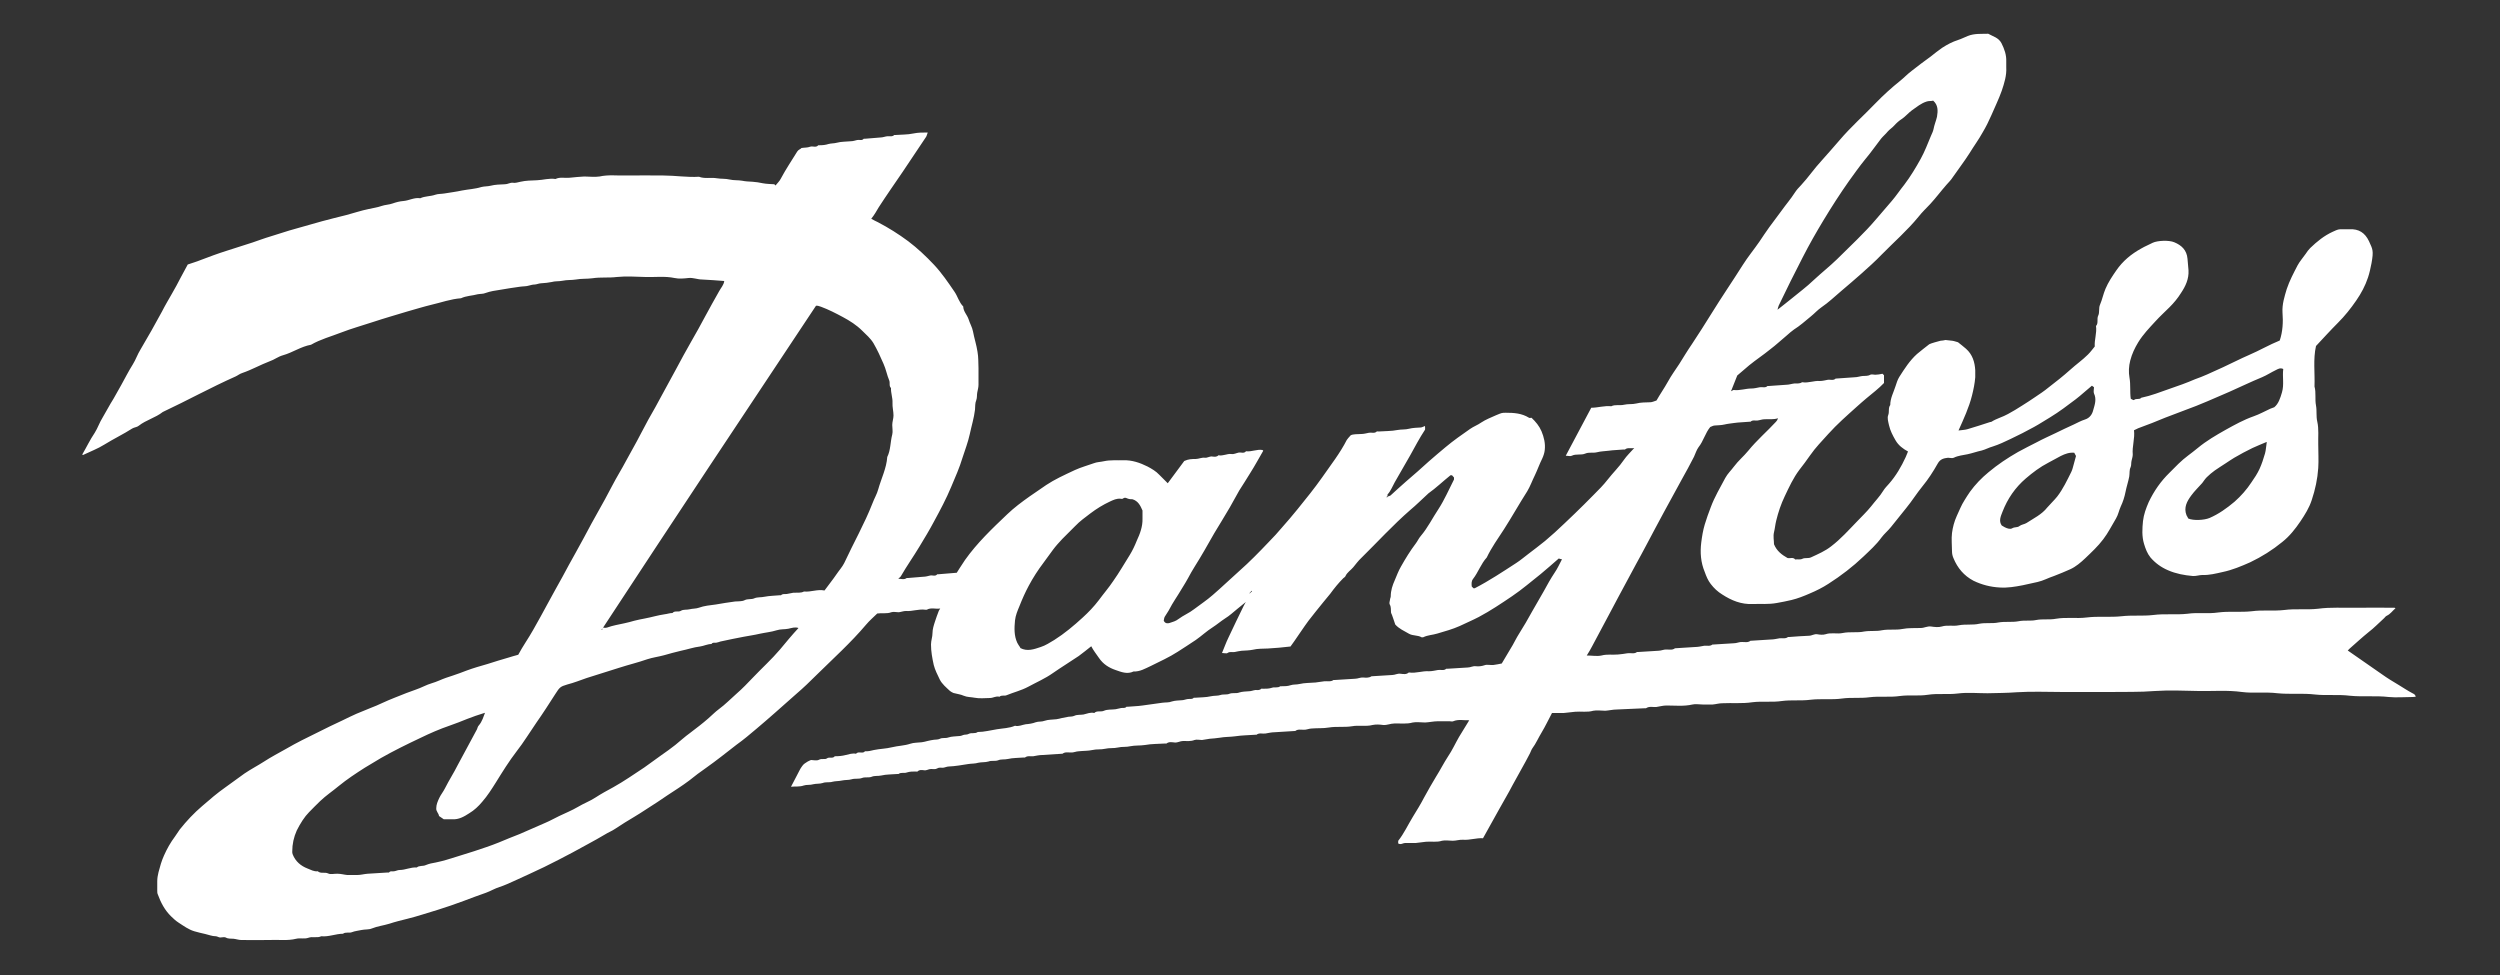 <?xml version="1.0" encoding="UTF-8"?>
<svg id="Layer_1" data-name="Layer 1" xmlns="http://www.w3.org/2000/svg" viewBox="0 0 100 39">
  <rect x="0" y="0" width="100" height="39" fill="#333333" stroke="none"/>
  <defs>
    <style>
      .cls-1 {
        fill: #fff;
      }
    </style>
  </defs>
  <path class="cls-1" d="M50.1,23.92s-.06-.01-.07,0c-.18,.14-.35,.29-.53,.43-.16,.13-.32,.28-.5,.39-.17,.11-.32,.24-.49,.35-.24,.15-.45,.35-.68,.51-.23,.16-.48,.31-.72,.47-.34,.22-.72,.39-1.08,.57-.22,.1-.43,.23-.69,.22-.25,.12-.49,.02-.72-.06-.26-.09-.49-.23-.66-.48-.11-.16-.23-.31-.31-.47-.17,.13-.33,.27-.5,.39-.34,.23-.7,.45-1.03,.68-.31,.22-.66,.37-.99,.55-.28,.15-.58,.22-.87,.34-.09,.04-.2-.02-.28,.06-.14-.04-.25,.05-.38,.05-.2,0-.41,.03-.61-.01-.15-.03-.3-.02-.44-.08-.13-.06-.27-.07-.41-.11-.05-.02-.1-.05-.14-.08-.15-.14-.32-.28-.41-.46-.09-.19-.19-.38-.24-.58-.06-.27-.11-.54-.11-.82,0-.16,.06-.3,.06-.46,0-.15,.05-.31,.1-.46,.04-.14,.1-.28,.15-.42,.01-.03,.03-.05,.06-.1-.19,.03-.37-.05-.54,.05-.01,0-.03,0-.05,0-.27-.04-.52,.07-.79,.05-.09,0-.19,.04-.28,.05-.1,0-.21-.03-.3,0-.18,.07-.36,.02-.56,.05-.14,.14-.31,.28-.45,.45-.61,.72-1.31,1.35-1.98,2.01-.26,.26-.52,.51-.8,.75-.29,.26-.58,.51-.87,.77-.24,.21-.48,.42-.73,.63-.26,.22-.52,.44-.8,.64-.4,.31-.8,.63-1.21,.92-.23,.16-.46,.33-.68,.51-.28,.21-.58,.4-.87,.59-.13,.09-.26,.18-.4,.27-.32,.2-.62,.41-.94,.6-.25,.15-.5,.3-.75,.47-.13,.09-.29,.15-.43,.24-.42,.25-.85,.47-1.28,.71-.37,.2-.75,.39-1.13,.58-.41,.2-.82,.38-1.23,.57-.18,.08-.37,.17-.56,.23-.19,.06-.35,.16-.54,.23-.3,.1-.6,.22-.9,.33-.34,.13-.68,.24-1.02,.35-.41,.12-.81,.26-1.22,.36-.24,.06-.49,.12-.73,.2-.23,.07-.48,.1-.7,.19-.12,.05-.27,.03-.41,.06-.13,.03-.27,.04-.39,.09-.11,.04-.25-.02-.35,.06-.29,0-.57,.13-.87,.1-.16,.08-.35,0-.51,.06-.17,.06-.33,0-.49,.04-.36,.09-.73,.03-1.09,.05-.37,.01-.74,0-1.11,0-.1,0-.21-.04-.31-.05-.1-.01-.21,.01-.31-.05-.06-.03-.15,0-.22,0-.06,0-.12-.05-.18-.05-.15,0-.28-.06-.42-.09-.15-.03-.29-.07-.44-.11-.23-.07-.42-.21-.62-.34-.11-.07-.21-.16-.3-.25-.26-.25-.42-.56-.54-.89-.02-.04-.02-.1-.02-.14,0-.13,0-.25,0-.38,0-.12,.02-.24,.05-.36,.06-.23,.12-.45,.22-.67,.12-.27,.26-.52,.44-.76,.07-.09,.12-.19,.19-.28,.27-.34,.57-.66,.9-.94,.3-.26,.6-.52,.93-.75,.26-.18,.5-.37,.76-.55,.25-.17,.52-.31,.77-.47,.29-.19,.6-.35,.9-.52,.41-.24,.84-.45,1.27-.66,.32-.16,.64-.32,.97-.47,.19-.09,.38-.19,.57-.27,.19-.07,.37-.16,.56-.23,.16-.06,.32-.13,.47-.2,.32-.15,.65-.27,.97-.4,.23-.09,.47-.16,.7-.27,.2-.1,.41-.14,.61-.23,.18-.08,.36-.14,.55-.2,.18-.06,.37-.13,.55-.2,.27-.1,.55-.18,.83-.26,.28-.09,.57-.18,.85-.26,.12-.04,.24-.07,.38-.11,.18-.34,.41-.66,.6-1,.2-.35,.39-.7,.58-1.05,.2-.36,.39-.72,.59-1.07,.17-.32,.34-.63,.52-.95,.22-.39,.43-.79,.64-1.18,.18-.32,.36-.64,.54-.97,.19-.35,.37-.71,.57-1.05,.19-.32,.36-.66,.55-.99,.21-.37,.4-.76,.61-1.14,.19-.33,.38-.67,.56-1.01,.18-.34,.37-.67,.55-1.01,.2-.37,.4-.75,.61-1.11,.19-.33,.38-.67,.56-1.01,.18-.34,.37-.67,.56-1.01,.07-.13,.18-.24,.2-.4-.3-.02-.6-.05-.89-.06-.18,0-.35-.08-.54-.06-.18,.02-.38,.04-.56,0-.38-.08-.76-.03-1.15-.04-.39-.01-.78-.04-1.16,0-.32,.04-.65,0-.97,.05-.22,.03-.45,.01-.66,.05-.18,.03-.36,.01-.54,.05-.15,.03-.3,.01-.43,.05-.14,.03-.27,.04-.41,.05-.09,0-.17,.04-.26,.05-.08,0-.16,.02-.23,.04-.12,.04-.26,.03-.38,.05-.26,.03-.51,.08-.77,.12-.2,.03-.41,.06-.6,.13-.09,.04-.2,.03-.31,.05-.22,.06-.46,.06-.67,.16-.41,.03-.79,.17-1.18,.26-.33,.08-.65,.18-.97,.27-.46,.14-.92,.27-1.37,.42-.42,.14-.86,.26-1.27,.42-.41,.16-.83,.27-1.21,.49-.4,.07-.73,.31-1.12,.42-.19,.05-.35,.18-.53,.24-.37,.14-.72,.34-1.1,.47-.1,.03-.18,.1-.27,.14-.99,.44-1.93,.96-2.91,1.42-.29,.23-.67,.32-.96,.55-.07,.06-.18,.06-.26,.11-.36,.23-.74,.41-1.11,.64-.27,.17-.57,.28-.86,.42,0,0-.01,0-.03-.02,.17-.29,.31-.59,.5-.87,.12-.19,.19-.41,.31-.6,.15-.25,.28-.51,.44-.76,.11-.18,.2-.37,.31-.55,.15-.27,.29-.55,.46-.82,.12-.19,.19-.41,.31-.6,.15-.25,.29-.51,.44-.76,.14-.25,.28-.5,.42-.76,.12-.24,.26-.47,.39-.7,.13-.22,.25-.45,.37-.68,.09-.17,.18-.33,.27-.5,.17-.06,.35-.11,.52-.18,.34-.13,.69-.26,1.04-.37,.34-.11,.68-.22,1.03-.33,.24-.08,.47-.17,.71-.24,.34-.1,.67-.22,1.01-.31,.36-.1,.71-.2,1.06-.3,.33-.09,.66-.17,.98-.25,.3-.08,.59-.18,.89-.24,.17-.04,.34-.06,.51-.12,.14-.05,.3-.05,.44-.1,.14-.05,.29-.09,.44-.1,.23-.02,.43-.15,.67-.11,.19-.09,.4-.07,.6-.14,.11-.04,.24-.03,.36-.05,.24-.04,.48-.07,.71-.12,.26-.05,.52-.06,.78-.14,.11-.03,.24-.02,.36-.05,.19-.05,.39-.05,.58-.06,.11,0,.2-.07,.31-.06,.1,.02,.21-.02,.31-.04,.21-.05,.44-.05,.66-.06,.25-.01,.49-.09,.74-.05,.18-.09,.37-.03,.56-.05,.2-.02,.39-.04,.59-.05,.2,0,.41,.03,.61,0,.36-.08,.71-.03,1.07-.04,.5-.01,1,0,1.49,0,.47,0,.95,.08,1.42,.05,.23,.09,.48,.02,.71,.06,.17,.03,.35,.01,.51,.05,.17,.04,.35,.02,.51,.05,.14,.03,.27,.03,.41,.04,.14,.01,.28,.03,.41,.06,.16,.03,.31,.03,.46,.04,.01,0,.02,.02,.05,.05,.07-.09,.16-.17,.21-.27,.2-.38,.44-.73,.66-1.09,.05-.08,.13-.09,.17-.14,.12-.02,.24-.01,.34-.05,.11-.04,.24,.05,.33-.06,0,0,.03,0,.05,0,.12,0,.24-.01,.36-.05,.11-.03,.22-.02,.33-.05,.18-.05,.37-.04,.56-.06,.09,0,.17-.03,.26-.05,.09-.02,.18,.04,.26-.05,0,0,.03,0,.05,0,.2-.02,.41-.03,.61-.05,.1,0,.19-.04,.28-.05,.1-.01,.2,.03,.28-.05,0,0,.03,0,.05,0,.24-.02,.48-.01,.71-.06,.19-.04,.37-.04,.58-.04-.03,.07-.04,.14-.07,.18-.31,.46-.62,.93-.93,1.39-.32,.47-.65,.94-.96,1.42-.09,.15-.17,.3-.3,.46,.09,.05,.18,.1,.27,.14,.42,.22,.82,.47,1.21,.76,.37,.28,.71,.6,1.03,.94,.31,.33,.56,.7,.82,1.08,.13,.19,.18,.42,.35,.59,0,.19,.15,.33,.21,.5,.05,.17,.15,.33,.18,.5,.05,.27,.14,.54,.18,.81,.04,.22,.03,.44,.04,.66,0,.22,0,.44,0,.66,0,.1-.03,.21-.05,.31-.02,.1,0,.2-.04,.31-.05,.11-.04,.25-.05,.38-.04,.33-.14,.65-.21,.98-.07,.32-.19,.63-.29,.94-.12,.4-.29,.78-.45,1.16-.2,.48-.44,.93-.69,1.39-.18,.34-.38,.67-.58,1-.24,.4-.51,.78-.74,1.18-.02,.04-.06,.06-.11,.11,.12,0,.23,.05,.34-.03,.01,0,.03,0,.05,0,.2-.02,.41-.03,.61-.05,.1,0,.19-.03,.28-.05,.09-.02,.2,.05,.28-.05,0,0,.03,0,.05,0,.24-.02,.47-.04,.73-.06,.03-.05,.08-.12,.12-.19,.07-.11,.14-.21,.21-.32,.48-.68,1.09-1.26,1.69-1.83,.27-.26,.58-.49,.89-.71,.22-.15,.45-.31,.67-.46,.33-.22,.7-.39,1.15-.6,.24-.11,.5-.18,.75-.27,.12-.05,.27-.05,.4-.08,.27-.06,.53-.03,.79-.04,.34-.01,.66,.1,.96,.25,.17,.09,.34,.19,.47,.33,.11,.11,.21,.21,.34,.34,.23-.31,.46-.62,.66-.89,.17-.08,.31-.08,.45-.08,.13,0,.25-.07,.38-.05,.09,.01,.18-.06,.28-.05,.09,.01,.18,.03,.26-.05,.18,.04,.34-.07,.51-.05,.11,.02,.2-.04,.31-.06,.09-.01,.2,.05,.28-.05,.22,.03,.44-.09,.66-.05,0,0,.01,.01,.03,.03-.08,.14-.16,.28-.24,.42-.09,.16-.18,.31-.28,.47-.14,.24-.3,.47-.44,.7-.13,.22-.25,.46-.38,.68-.2,.35-.42,.69-.62,1.03-.14,.23-.26,.47-.4,.7-.12,.21-.25,.42-.38,.63-.09,.15-.19,.31-.27,.47-.12,.22-.26,.43-.39,.65-.08,.13-.17,.26-.25,.4-.09,.17-.18,.33-.29,.49-.03,.05-.03,.12-.04,.16,.06,.12,.16,.11,.23,.09,.13-.04,.26-.08,.36-.16,.2-.15,.43-.24,.62-.39,.25-.19,.51-.36,.75-.57,.36-.31,.7-.64,1.05-.95,.42-.37,.81-.77,1.2-1.18,.18-.18,.35-.37,.52-.57,.21-.24,.42-.48,.62-.73,.34-.42,.68-.84,.99-1.28,.34-.49,.71-.96,.98-1.49,.03-.05,.08-.1,.16-.19,.1-.05,.26-.04,.42-.05,.1,0,.21-.03,.31-.05,.1-.02,.22,.04,.31-.05,.01-.01,.05,0,.07,0,.25-.02,.51-.01,.76-.06,.16-.03,.31-.01,.46-.05,.16-.04,.31-.04,.46-.05,.05,0,.1-.03,.18-.06,0,.06,.01,.12,0,.15-.22,.33-.4,.68-.59,1.02-.21,.36-.41,.72-.62,1.08-.09,.16-.16,.35-.29,.49,0,0,0,.04,0,.06,0,0,0,0,0,0-.01,.01-.03,.02-.04,.04,0,0,.01,.01,.02,.02,.01-.01,.02-.03,.03-.04,.03-.01,.08-.02,.11-.04,.2-.18,.4-.37,.61-.55,.32-.27,.62-.54,.93-.82,.22-.2,.45-.38,.67-.57,.31-.26,.64-.49,.97-.72,.14-.1,.31-.16,.45-.26,.18-.12,.39-.2,.59-.29,.22-.09,.22-.1,.39-.1,.33,0,.64,.02,.93,.2,.02,.02,.07,0,.1,0,.17,.16,.31,.33,.4,.54,.1,.24,.16,.49,.13,.75-.01,.11-.05,.23-.1,.34-.11,.22-.19,.45-.29,.66-.11,.22-.19,.45-.31,.65-.32,.5-.61,1.02-.93,1.52-.24,.37-.5,.73-.69,1.13-.23,.25-.34,.59-.55,.86-.07,.09-.06,.2-.05,.3,.02,.02,.05,.05,.07,.07,.02,0,.04,0,.05,0,.58-.3,1.12-.66,1.66-1.01,.17-.11,.32-.24,.48-.36,.22-.17,.45-.34,.67-.52,.13-.11,.26-.23,.39-.34,.53-.49,1.05-.99,1.55-1.5,.2-.2,.4-.4,.57-.62,.21-.27,.46-.51,.65-.79,.11-.16,.25-.29,.41-.47-.15,.03-.27-.03-.37,.06,0,0-.03,0-.05,0-.2,.02-.41,.02-.61,.05-.15,.02-.31,.02-.46,.06-.16,.04-.32-.01-.46,.05-.18,.08-.37,0-.55,.09-.06,.03-.14,0-.24,0,.35-.66,.68-1.28,1.02-1.92,.26,0,.53-.09,.8-.06,.16-.08,.35-.02,.51-.06,.16-.04,.33-.01,.49-.05,.19-.05,.37-.04,.56-.05,.08,0,.15-.04,.25-.07,.14-.25,.31-.49,.46-.76,.13-.24,.3-.47,.45-.7,.17-.27,.33-.54,.51-.8,.26-.4,.53-.81,.78-1.22,.4-.65,.84-1.29,1.25-1.94,.2-.32,.45-.62,.67-.94,.13-.19,.25-.38,.39-.57,.16-.22,.33-.44,.49-.66,.17-.24,.37-.47,.53-.72,.07-.11,.16-.21,.25-.3,.29-.31,.53-.67,.82-.98,.24-.27,.48-.54,.72-.82,.45-.53,.96-.98,1.44-1.48,.31-.32,.64-.62,.99-.9,.15-.12,.29-.27,.45-.39,.25-.2,.51-.39,.77-.58,.15-.12,.3-.24,.46-.35,.2-.13,.41-.24,.63-.31,.13-.04,.26-.11,.39-.16,.27-.11,.55-.08,.82-.09,.19,.11,.41,.15,.53,.38,.12,.24,.2,.47,.19,.73,0,.08,0,.15,0,.23,.02,.33-.08,.64-.18,.94-.12,.34-.28,.66-.42,.99-.1,.23-.21,.45-.34,.67-.16,.29-.36,.56-.53,.84-.21,.33-.45,.64-.67,.96-.07,.11-.16,.2-.25,.3-.22,.25-.42,.52-.65,.77-.16,.17-.33,.33-.47,.51-.45,.55-.98,1.01-1.47,1.51-.26,.27-.54,.52-.82,.77-.27,.23-.53,.47-.8,.69-.26,.22-.51,.46-.79,.65-.16,.11-.28,.25-.43,.37-.22,.18-.43,.37-.67,.52-.1,.07-.19,.15-.28,.23-.23,.19-.44,.39-.68,.57-.27,.22-.56,.41-.83,.63-.17,.14-.34,.29-.48,.41-.09,.22-.16,.41-.25,.63,.05-.02,.08-.05,.11-.05,.24,.03,.47-.06,.71-.06,.11,0,.22-.03,.33-.05,.1-.02,.22,.04,.31-.05,0,0,.03,0,.05,0,.24-.02,.48-.03,.71-.05,.1,0,.21-.04,.31-.05,.1-.01,.21,.02,.31-.05,0,0,.02,0,.02,0,.23,.04,.46-.07,.69-.05,.11,0,.22-.03,.33-.05,.1-.01,.22,.04,.31-.05,0,0,.03,0,.05,0,.24-.02,.48-.03,.71-.05,.1,0,.21-.04,.31-.05,.1-.01,.21,.01,.31-.05,.05-.03,.13,0,.2,0,.09,0,.19-.02,.29-.04,.01,.01,.04,.04,.06,.06v.31c-.21,.22-.46,.41-.7,.61-.14,.11-.26,.23-.39,.34-.39,.35-.79,.7-1.14,1.09-.25,.28-.51,.54-.73,.86-.14,.2-.28,.39-.43,.58-.24,.32-.41,.69-.58,1.05-.15,.31-.26,.64-.34,.97-.04,.15-.05,.31-.09,.47-.04,.16,0,.33,0,.48,.11,.27,.31,.42,.54,.55,.1,.03,.22-.05,.31,.06,.1-.02,.19,.02,.29-.03,.1-.05,.23,0,.35-.06,.28-.13,.56-.25,.8-.44,.38-.29,.7-.65,1.03-.99,.19-.2,.39-.39,.56-.6,.16-.21,.35-.4,.49-.63,.06-.1,.15-.19,.23-.28,.28-.32,.49-.68,.67-1.07,.03-.07,.06-.14,.09-.22-.2-.11-.38-.24-.5-.45-.11-.19-.21-.38-.26-.6-.03-.14-.08-.29-.03-.41,.05-.13-.01-.28,.08-.4,0-.27,.13-.5,.21-.75,.04-.12,.08-.26,.15-.37,.21-.33,.42-.66,.71-.92,.16-.14,.33-.26,.49-.39,.04-.03,.4-.13,.45-.14,.07,0,.14-.02,.2-.03,.09,.01,.18,.02,.27,.03,.08,.01,.15,.04,.23,.06,.11,.09,.22,.17,.32,.26,.26,.23,.35,.53,.37,.86,0,.09,0,.19,0,.28-.02,.25-.07,.49-.13,.73-.12,.48-.33,.93-.54,1.4,.13-.02,.24-.02,.35-.05,.31-.09,.61-.19,.92-.29,.02,0,.03,0,.05-.01,.2-.13,.45-.19,.66-.31,.19-.1,.38-.22,.57-.34,.17-.11,.35-.22,.52-.34,.18-.12,.36-.24,.53-.38,.3-.23,.59-.46,.87-.71,.23-.21,.49-.39,.71-.61,.1-.1,.18-.21,.27-.32-.02-.27,.09-.54,.05-.82,.11-.12,.02-.28,.09-.42,.06-.12,.01-.3,.07-.43,.09-.21,.13-.43,.22-.64,.11-.26,.27-.5,.43-.73,.26-.38,.6-.66,1-.88,.15-.09,.31-.15,.46-.23,.19-.09,.65-.11,.86-.02,.29,.12,.5,.31,.53,.66,.01,.15,.03,.31,.04,.46,.02,.35-.12,.64-.3,.91-.13,.21-.29,.4-.46,.57-.19,.19-.39,.37-.57,.57-.24,.26-.49,.52-.68,.83-.14,.23-.25,.46-.32,.73-.06,.23-.07,.47-.03,.69,.05,.28,.01,.55,.05,.84,.03,.01,.11,.07,.13,.05,.09-.08,.22,0,.29-.09,.39-.08,.77-.23,1.14-.36,.17-.06,.34-.12,.51-.18,.17-.06,.33-.13,.5-.2,.16-.06,.33-.12,.48-.19,.21-.1,.43-.19,.64-.29,.35-.16,.69-.34,1.04-.49,.42-.18,.81-.41,1.23-.58,.12-.36,.14-.74,.11-1.12-.02-.33,.08-.64,.17-.94,.11-.33,.27-.63,.43-.94,.09-.17,.22-.31,.33-.47,.05-.08,.11-.16,.18-.23,.27-.26,.55-.49,.9-.65,.22-.1,.22-.1,.39-.1,.09,0,.19,0,.28,0,.37-.02,.62,.14,.78,.48,.15,.33,.19,.37,.1,.88-.04,.2-.08,.39-.14,.57-.11,.33-.27,.63-.47,.92-.22,.32-.46,.62-.73,.89-.3,.3-.59,.62-.88,.93-.12,.53-.04,1.08-.06,1.62,.07,.25,.01,.51,.06,.76,.04,.22,0,.43,.05,.64,.07,.31,.03,.61,.04,.92,0,.31,.02,.63,0,.94-.03,.44-.12,.86-.26,1.28-.1,.31-.27,.58-.45,.85-.21,.31-.44,.6-.73,.83-.39,.32-.82,.59-1.28,.81-.36,.16-.72,.31-1.1,.39-.27,.06-.53,.13-.82,.12-.12,0-.25,.05-.38,.04-.34-.03-.67-.09-.99-.23-.28-.12-.51-.29-.7-.51-.13-.16-.2-.35-.26-.55-.09-.3-.07-.61-.04-.91,.03-.26,.12-.51,.23-.76,.21-.44,.48-.83,.83-1.17,.12-.12,.24-.24,.36-.36,.24-.24,.52-.42,.77-.63,.35-.29,.73-.51,1.12-.73,.36-.2,.72-.4,1.12-.54,.23-.08,.44-.2,.66-.3,.04-.02,.09-.03,.16-.06,.17-.14,.24-.36,.31-.6,.09-.31,.01-.62,.05-.93-.12-.06-.21,0-.29,.04-.19,.09-.37,.21-.56,.29-.44,.18-.87,.39-1.3,.58-.29,.13-.59,.25-.88,.38-.3,.13-.61,.25-.91,.36-.26,.1-.53,.2-.79,.3-.34,.14-.68,.28-1.02,.4-.07,.02-.14,.07-.22,.1,.04,.33-.08,.65-.05,.97,0,.08-.03,.17-.05,.26-.02,.09,0,.17-.04,.26-.05,.1-.03,.23-.05,.36-.04,.21-.11,.41-.15,.62-.04,.2-.1,.39-.19,.58-.07,.15-.1,.33-.19,.48-.17,.28-.31,.57-.51,.83-.21,.28-.47,.52-.72,.76-.18,.17-.38,.34-.6,.44-.21,.09-.43,.19-.65,.27-.22,.07-.43,.19-.66,.24-.19,.04-.39,.09-.59,.13-.31,.06-.61,.11-.92,.09-.37-.02-.72-.11-1.05-.27-.38-.2-.64-.51-.8-.9-.04-.09-.06-.18-.06-.28,0-.24-.03-.49,0-.73,.03-.23,.09-.46,.19-.68,.1-.21,.18-.43,.31-.63,.07-.11,.14-.23,.22-.34,.21-.29,.46-.55,.74-.78,.37-.31,.76-.57,1.18-.81,.25-.14,.5-.26,.75-.39,.24-.13,.49-.24,.74-.36,.25-.12,.49-.24,.74-.35,.15-.07,.29-.15,.45-.2,.19-.06,.29-.21,.33-.38,.06-.21,.14-.43,.03-.66-.03-.07,0-.17,0-.25-.02-.02-.05-.04-.08-.06,0,0-.02,0-.03,.02-.21,.17-.41,.36-.62,.52-.33,.25-.66,.5-1.02,.72-.22,.13-.43,.27-.65,.39-.31,.17-.62,.33-.94,.48-.23,.11-.46,.22-.71,.3-.15,.04-.29,.12-.44,.16-.19,.04-.38,.11-.57,.15-.18,.04-.37,.05-.55,.14-.06,.03-.15,0-.23,0-.17,.02-.31,.05-.41,.23-.18,.32-.38,.63-.61,.91-.23,.28-.42,.59-.65,.87-.21,.25-.4,.51-.61,.76-.12,.15-.27,.27-.38,.42-.21,.29-.47,.52-.72,.76-.43,.41-.9,.77-1.4,1.09-.23,.15-.49,.28-.75,.39-.23,.1-.48,.2-.73,.26-.19,.04-.39,.09-.59,.12-.33,.06-.65,.03-.97,.04-.45,.02-.84-.14-1.21-.38-.18-.11-.33-.25-.46-.42-.11-.14-.18-.31-.24-.48-.16-.38-.19-.78-.14-1.18,.03-.24,.07-.49,.14-.72,.07-.23,.15-.46,.24-.69,.15-.41,.38-.79,.58-1.17,.09-.17,.24-.31,.35-.46,.17-.23,.39-.41,.57-.63,.34-.42,.75-.77,1.11-1.16,.04-.04,.06-.08,.08-.14-.18,.06-.36,.03-.54,.04-.09,0-.19,.04-.28,.05-.1,.01-.2-.03-.28,.05,0,0-.03,0-.05,0-.2,.02-.41,.02-.61,.05-.13,.02-.26,.03-.38,.06-.13,.03-.26,.03-.39,.04-.06,0-.12,.04-.18,.06-.2,.24-.27,.56-.47,.81-.08,.11-.12,.25-.18,.38-.16,.31-.32,.61-.49,.91-.24,.43-.47,.87-.71,1.3-.24,.44-.47,.88-.71,1.33-.13,.25-.27,.5-.4,.74-.24,.44-.47,.88-.71,1.32-.11,.21-.23,.43-.34,.64-.24,.45-.48,.9-.72,1.35-.06,.12-.13,.23-.21,.36,.21,0,.41,.04,.59,0,.22-.06,.44-.02,.66-.04,.13-.01,.26-.03,.38-.05,.13-.02,.27,.04,.38-.05,.01,0,.03,0,.05,0,.27-.02,.54-.03,.81-.05,.11,0,.22-.06,.33-.05,.11,0,.23,.03,.33-.05,0,0,.02,0,.02,0,.26-.02,.53-.03,.79-.05,.12,0,.24-.03,.36-.05,.11-.01,.23,.03,.33-.05,.01,0,.03,0,.05,0,.27-.02,.54-.03,.81-.05,.11,0,.22-.06,.33-.05,.11,0,.23,.03,.33-.05,0,0,.02,0,.02,0,.26-.02,.53-.03,.79-.05,.12,0,.24-.03,.36-.05,.11-.01,.23,.03,.33-.05,.01,0,.03,0,.05,0,.26-.02,.53-.04,.79-.05,.11,0,.21-.08,.33-.06,.11,.02,.23,.03,.33,0,.23-.08,.46,0,.69-.05,.29-.06,.58,0,.86-.06,.24-.04,.48,0,.71-.05,.27-.05,.55,0,.81-.05,.25-.05,.49-.03,.74-.04,.14,0,.26-.08,.41-.06,.14,.02,.3,.04,.43,0,.23-.07,.46,0,.69-.05,.27-.05,.55,0,.81-.06,.26-.05,.52,0,.76-.05,.27-.05,.55,0,.81-.05,.24-.05,.48,0,.71-.05,.26-.05,.53,0,.79-.05,.41-.07,.82,0,1.22-.05,.47-.06,.94,0,1.4-.05,.43-.05,.85,0,1.27-.05,.46-.06,.92,0,1.37-.05,.41-.06,.82,.01,1.22-.05,.45-.06,.9,0,1.35-.05,.43-.06,.87,0,1.3-.05,.45-.06,.9,0,1.35-.05,.51-.07,1.02-.03,1.52-.04,.51-.01,1.03,0,1.54,0,0,0,.01,0,.04,.02-.12,.1-.2,.23-.35,.3-.05,.02-.08,.08-.13,.12-.2,.18-.38,.37-.59,.53-.26,.21-.51,.44-.76,.66-.02,.02-.04,.04-.08,.08,.47,.33,.92,.64,1.38,.96,.21,.15,.44,.29,.66,.42,.18,.11,.36,.23,.55,.33,.06,.03,.11,.05,.13,.14-.04,0-.08,.01-.12,.01-.32,0-.65,.03-.96,0-.52-.06-1.04,0-1.55-.05-.47-.06-.94,0-1.4-.05-.5-.06-1,0-1.5-.05-.48-.06-.95,.01-1.42-.05-.58-.08-1.15-.03-1.73-.04-.58-.01-1.17-.04-1.75,0-.61,.05-1.22,.03-1.83,.04-.62,0-1.23,0-1.85,0s-1.23-.03-1.85,.01c-.39,.03-.78,.03-1.17,.04-.4,0-.8-.04-1.19,.01-.4,.05-.8-.01-1.19,.05-.38,.06-.75,0-1.12,.05-.41,.06-.82,0-1.22,.05-.37,.05-.73,0-1.09,.05-.42,.06-.85,0-1.27,.05-.38,.05-.77,0-1.14,.05-.4,.06-.8,0-1.19,.05-.4,.06-.8,.02-1.2,.04-.13,0-.26,.04-.38,.05-.13,0-.27,0-.41,0s-.28-.03-.4,0c-.35,.08-.7,.04-1.04,.04-.14,0-.27,.04-.41,.06-.14,.01-.28-.04-.41,.05-.01,0-.03,0-.05,0-.37,.02-.75,.03-1.12,.05-.15,0-.31,.04-.46,.05-.16,0-.33-.03-.48,0-.24,.07-.48,.02-.72,.04-.15,.01-.31,.04-.46,.05-.15,0-.3,0-.47,0-.14,.26-.26,.52-.41,.77-.13,.21-.23,.45-.38,.65-.04,.06-.06,.13-.09,.19-.22,.43-.47,.85-.7,1.28-.17,.33-.36,.64-.54,.97-.21,.38-.42,.76-.64,1.15-.26-.02-.52,.08-.8,.06-.13-.01-.27,.04-.41,.04-.14,0-.3-.03-.43,0-.21,.07-.43,.02-.64,.04-.14,.01-.27,.04-.41,.05-.14,0-.29,0-.43,0-.08,0-.16,.08-.27,.02,0-.03-.01-.08,0-.11,.23-.29,.39-.64,.58-.95,.16-.26,.32-.52,.46-.79,.15-.28,.31-.55,.47-.82,.17-.27,.31-.55,.48-.81,.17-.25,.29-.52,.44-.78,.13-.22,.26-.43,.41-.67-.22,.01-.43-.05-.64,.04-.04,.02-.1,0-.15,0-.15,0-.3,0-.46,0-.17,0-.34,.04-.51,.05-.17,0-.35-.03-.5,0-.25,.07-.49,.03-.74,.04-.15,0-.28,.07-.44,.06-.14-.02-.29-.03-.43,0-.27,.07-.55,0-.82,.05-.31,.05-.62,0-.92,.05-.23,.04-.46,.02-.69,.04-.11,0-.22,.06-.33,.05-.11,0-.23-.03-.33,.05,0,0-.02,0-.02,0-.27,.02-.54,.03-.81,.05-.12,0-.24,.03-.36,.05-.12,.02-.25-.04-.36,.05-.01,0-.03,0-.05,0-.26,.02-.53,.02-.79,.06-.21,.03-.43,.02-.64,.06-.13,.02-.26,.03-.39,.04-.1,.01-.21,.04-.31,.05-.1,0-.21-.03-.3,0-.15,.06-.31,.04-.46,.04-.11,0-.21,.07-.33,.06-.11-.01-.23-.04-.33,.04-.01,0-.03,0-.05,0-.27,.02-.55,.01-.81,.06-.2,.03-.4,.01-.59,.05-.16,.04-.33,.01-.49,.05-.17,.04-.35,.01-.51,.05-.17,.04-.35,.01-.51,.05-.18,.04-.36,.03-.54,.05-.11,0-.22,.06-.33,.05-.11,0-.23-.03-.33,.05,0,0-.02,0-.02,0-.26,.02-.53,.03-.79,.05-.12,0-.24,.03-.36,.05-.11,.01-.23-.03-.33,.05-.01,0-.03,0-.05,0-.21,.02-.43,.01-.64,.06-.13,.03-.27,0-.38,.05-.13,.05-.27,0-.39,.05-.14,.04-.28,.02-.41,.05-.13,.04-.26,.03-.39,.05-.26,.04-.53,.09-.79,.1-.07,0-.15,.04-.23,.05-.08,0-.16-.02-.24,.03-.06,.04-.16,.02-.24,.02-.1,0-.18,.07-.28,.05-.09-.01-.18-.03-.26,.05-.01,.01-.05,0-.07,0-.12,0-.24,0-.36,.04-.1,.04-.23-.02-.33,.06-.01,0-.03,0-.05,0-.21,.02-.43,.01-.64,.06-.13,.03-.27,0-.38,.05-.13,.05-.27,0-.39,.05-.14,.05-.28,.01-.41,.05-.13,.04-.26,.02-.39,.05-.13,.03-.27,.02-.38,.05-.13,.04-.27,0-.39,.05-.13,.04-.26,.02-.38,.05-.13,.04-.27,.01-.38,.05-.17,.06-.34,.03-.51,.05,.08-.16,.16-.31,.24-.46,.07-.12,.12-.26,.21-.37,.05-.08,.14-.13,.22-.18,.03-.02,.07-.03,.13-.06,.09,0,.23,.04,.32-.01,.11-.06,.23,0,.31-.05,.1-.08,.24,.02,.32-.09,.15,0,.29-.01,.44-.05,.13-.03,.27-.08,.41-.05,.1-.12,.27,.02,.36-.1,.12,.01,.24-.02,.36-.05,.24-.05,.48-.05,.72-.11,.24-.06,.49-.06,.73-.14,.14-.05,.31-.04,.46-.06,.08-.01,.15-.03,.23-.05,.09-.02,.17-.04,.26-.05,.08-.01,.15,0,.24-.04,.09-.05,.22-.01,.33-.05,.14-.05,.3-.04,.46-.06,.06,0,.12-.04,.18-.05,.06-.01,.12,0,.19-.04,.1-.05,.24,.01,.35-.07,.26,0,.51-.07,.77-.11,.24-.04,.49-.04,.72-.14,.15,.04,.29-.04,.43-.06,.13-.01,.27-.03,.4-.08,.11-.04,.23-.01,.36-.06,.14-.05,.3-.04,.46-.06,.08-.01,.15-.03,.23-.05,.09-.02,.17-.03,.26-.05,.08-.01,.15,0,.24-.04,.1-.05,.24-.03,.36-.05,.14-.03,.28-.1,.43-.06,.11-.11,.26-.03,.39-.09,.13-.06,.3-.04,.46-.06,.08-.01,.15-.04,.23-.05,.07-.01,.15,.02,.21-.05,0,0,.03,0,.05,0,.2-.02,.39-.02,.59-.05,.26-.04,.53-.07,.79-.11,.13-.02,.26,0,.38-.05,.13-.04,.26-.04,.39-.05,.09,0,.17-.04,.26-.05,.08-.01,.17,.02,.23-.05,0,0,.03,0,.05,0,.21-.02,.43-.01,.64-.06,.13-.03,.27-.01,.38-.05,.12-.04,.25,0,.36-.05,.13-.05,.27,0,.39-.05,.13-.04,.26-.04,.39-.05,.09,0,.17-.04,.26-.05,.08,0,.16,.02,.23-.05,.01-.01,.05,0,.07,0,.12,0,.24,0,.36-.04,.1-.04,.23,.02,.33-.06,.01,0,.03,0,.05,0,.12,0,.24,0,.36-.04,.11-.04,.24-.02,.36-.05,.21-.05,.42-.04,.64-.06,.12-.01,.24-.04,.36-.05,.12-.01,.25,.03,.36-.05,.01,0,.03,0,.05,0,.27-.02,.54-.03,.81-.05,.11,0,.22-.06,.33-.05,.11,.01,.23,.02,.33-.05,0,0,.02,0,.02,0,.27-.02,.54-.03,.81-.05,.11,0,.21-.07,.33-.05,.11,.01,.23,.04,.33-.05,0,0,.02,0,.02,0,.27,.04,.52-.07,.79-.05,.12,0,.24-.03,.36-.05,.11-.02,.23,.04,.33-.05,0,0,.03,0,.05,0,.27-.02,.54-.03,.81-.05,.11,0,.21-.07,.33-.05,.11,.01,.22,0,.34-.04,.1-.04,.23,0,.35-.01,.11-.01,.22-.04,.34-.06,.14-.24,.29-.48,.44-.74,.08-.14,.15-.29,.24-.43,.19-.3,.37-.61,.54-.92,.15-.27,.31-.53,.46-.8,.14-.26,.28-.51,.44-.75,.11-.16,.19-.34,.29-.53-.05,0-.08-.02-.13-.03-.24,.21-.48,.42-.72,.62-.38,.3-.75,.62-1.15,.89-.43,.29-.86,.58-1.33,.83-.25,.13-.51,.24-.76,.36-.29,.13-.59,.21-.89,.3-.19,.06-.39,.06-.57,.15-.02,0-.06,.01-.07,0-.15-.09-.34-.05-.5-.14-.19-.11-.4-.2-.55-.37-.04-.13-.09-.26-.13-.38-.01-.04-.04-.07-.04-.11-.01-.1,.01-.21-.05-.31-.03-.05,0-.13,.01-.19,0-.05,.03-.09,.03-.14,0-.23,.07-.44,.16-.64,.08-.19,.15-.38,.25-.55,.18-.32,.37-.63,.59-.92,.07-.09,.12-.21,.2-.3,.28-.33,.47-.72,.71-1.08,.24-.37,.42-.79,.62-1.18,0-.01,0-.03,0-.08-.02-.02-.05-.06-.08-.09-.03,0-.05,0-.06,0-.3,.24-.58,.51-.89,.73,0,0-.01,.01-.02,.02-.23,.21-.46,.44-.7,.64-.69,.6-1.31,1.28-1.96,1.92-.12,.11-.22,.25-.32,.37-.1,.12-.24,.2-.31,.35-.01,.04-.06,.06-.09,.09-.19,.19-.36,.4-.52,.62-.09,.12-.19,.22-.28,.34-.2,.25-.4,.49-.59,.74-.2,.27-.38,.55-.57,.82-.05,.07-.1,.14-.15,.21-.31,.04-.6,.06-.9,.08-.2,.01-.41,0-.61,.05-.15,.03-.29,.03-.44,.04-.09,.01-.19,.03-.28,.05-.09,.02-.19-.03-.29,.04-.04,.03-.13,0-.22,0,.09-.21,.16-.42,.26-.62,.2-.42,.4-.85,.61-1.27,.07-.14,.16-.27,.24-.41,.01-.02,0-.06,0-.08,.02-.02,.03-.03,.05-.05,0,0,0,0,0,0,.01-.01,.03-.02,.04-.04,0,0-.01-.01-.02-.02-.01,.01-.02,.03-.03,.04-.01,.02-.03,.04-.05,.05Zm-26.04,1.18c.08,0,.15,.03,.23,0,.22-.08,.46-.12,.69-.17,.13-.03,.26-.06,.39-.1,.14-.04,.28-.06,.42-.09,.27-.05,.52-.13,.8-.17,.1-.01,.2-.05,.31-.05,.09-.11,.23-.02,.34-.09,.09-.06,.24-.03,.35-.06,.12-.03,.25-.02,.36-.06,.22-.08,.45-.1,.68-.13,.25-.04,.51-.09,.77-.12,.13-.01,.28,0,.38-.05,.13-.07,.27-.02,.4-.08,.11-.05,.27-.03,.4-.06,.2-.04,.41-.04,.61-.06,.02,0,.04,0,.05,0,.07-.07,.15-.04,.23-.05,.09-.01,.17-.04,.26-.05,.15-.01,.3,.02,.43-.05,.27,.03,.54-.1,.82-.04,.16-.22,.33-.43,.48-.65,.1-.15,.23-.29,.31-.45,.37-.8,.81-1.57,1.13-2.39,.07-.19,.18-.37,.23-.56,.12-.43,.33-.84,.36-1.29,.14-.28,.12-.6,.2-.9,.03-.12,0-.25,0-.38,0-.13,.05-.26,.05-.38,0-.17-.05-.34-.04-.51,.01-.2-.07-.39-.06-.59-.09-.08-.03-.2-.07-.3-.09-.21-.13-.45-.23-.67-.12-.28-.25-.56-.4-.82-.12-.2-.29-.34-.45-.5-.23-.23-.5-.4-.78-.55-.28-.15-.57-.3-.87-.41-.08-.03-.15-.05-.2-.04-2.86,4.3-5.71,8.59-8.54,12.91,0,0,0,0,0,0-.01,.01-.03,.02-.04,.04l.02,.02s.02-.03,.02-.08Zm-4.61,3.38s-.05,.04-.08,.04c-.23,.07-.46,.15-.69,.24-.22,.09-.45,.18-.68,.26-.41,.14-.8,.31-1.19,.5-.53,.25-1.06,.51-1.57,.8-.22,.13-.43,.26-.65,.39-.36,.23-.71,.46-1.04,.73-.24,.2-.51,.38-.74,.6-.15,.14-.3,.3-.45,.45-.18,.18-.35,.45-.49,.73-.12,.27-.18,.54-.18,.84,0,.04,0,.08,.02,.12,.11,.28,.33,.46,.59,.56,.13,.05,.26,.13,.41,.11,.12,.11,.28,.02,.42,.09,.1,.05,.25,0,.38,.01,.13,0,.26,.04,.38,.05,.13,0,.27,0,.4,0,.14,0,.27-.04,.41-.05,.27-.02,.54-.03,.81-.05,.02,0,.04,0,.05,0,.06-.08,.14-.03,.21-.05,.07-.01,.14-.05,.21-.05,.24,0,.45-.12,.69-.1,.1-.09,.25-.04,.37-.1,.12-.05,.26-.08,.39-.1,.29-.06,.58-.15,.86-.24,.22-.07,.45-.14,.67-.21,.33-.11,.67-.22,.99-.35,.28-.12,.56-.23,.84-.34,.34-.15,.69-.3,1.03-.45,.19-.08,.36-.18,.55-.27,.25-.12,.5-.22,.74-.36,.23-.14,.48-.23,.71-.38,.23-.15,.47-.28,.71-.41,.43-.24,.83-.52,1.24-.79,.23-.16,.45-.33,.68-.49,.19-.13,.38-.27,.56-.41,.2-.16,.38-.33,.59-.48,.25-.19,.5-.38,.74-.59,.14-.12,.26-.25,.41-.36,.26-.19,.48-.42,.72-.63,.23-.2,.44-.42,.65-.64,.36-.38,.74-.72,1.08-1.12,.24-.29,.48-.58,.74-.86-.14-.05-.27,0-.41,.03-.15,.03-.31,.01-.46,.06-.22,.07-.45,.09-.68,.14-.21,.05-.43,.08-.64,.12-.31,.06-.62,.12-.93,.19-.06,.02-.12,.04-.18,.05-.06,0-.14-.02-.18,.05-.16,0-.31,.08-.46,.1-.26,.03-.51,.12-.76,.17-.23,.05-.46,.12-.68,.18-.22,.06-.46,.09-.67,.16-.37,.13-.75,.22-1.12,.34-.43,.14-.87,.27-1.3,.41-.26,.09-.51,.19-.78,.26-.28,.08-.31,.12-.47,.37-.25,.39-.5,.78-.76,1.15-.27,.39-.51,.79-.8,1.16-.3,.39-.56,.81-.82,1.23-.17,.27-.34,.54-.55,.78-.15,.18-.32,.34-.52,.46-.2,.13-.42,.26-.68,.24-.12,0-.24,0-.34,0-.07-.05-.13-.09-.19-.13-.01-.11-.12-.18-.11-.31,0-.15,.06-.28,.12-.41,.06-.13,.16-.25,.23-.39,.16-.32,.35-.61,.51-.93,.25-.48,.52-.95,.77-1.43,.02-.05,.03-.11,.07-.15,.14-.16,.19-.36,.27-.56Zm21.36-2.56c.28,.15,.55,.05,.82-.04,.19-.06,.37-.18,.54-.28,.41-.26,.78-.57,1.14-.9,.23-.21,.45-.44,.64-.69,.19-.26,.4-.5,.58-.77,.24-.34,.44-.69,.66-1.04,.11-.18,.2-.37,.28-.57,.13-.28,.24-.57,.23-.89,0-.12,0-.23,0-.32-.09-.21-.18-.38-.4-.45-.05,0-.13,0-.2-.03-.07-.03-.11-.05-.18,0-.02,.02-.06,.02-.09,.01-.16-.02-.3,.05-.43,.11-.28,.13-.54,.29-.79,.48-.21,.16-.42,.31-.6,.5-.17,.18-.35,.34-.52,.52-.13,.14-.26,.28-.37,.43-.13,.17-.25,.35-.38,.52-.22,.29-.42,.6-.59,.92-.14,.26-.26,.53-.37,.81-.08,.19-.16,.38-.18,.58-.03,.3-.04,.61,.09,.89,.03,.06,.07,.12,.12,.19ZM77.31,4.03c-.08,.02-.15,0-.24,.03-.23,.07-.4,.22-.59,.35-.15,.11-.26,.25-.41,.35-.11,.07-.21,.16-.3,.26-.08,.09-.18,.15-.26,.24-.08,.1-.19,.19-.27,.29-.21,.27-.41,.56-.63,.82-.23,.28-.44,.58-.65,.87-.36,.51-.7,1.04-1.02,1.57-.29,.48-.57,.97-.83,1.48-.33,.64-.65,1.28-.96,1.93-.02,.04-.03,.1-.05,.17,.21-.17,.4-.31,.58-.46,.29-.24,.59-.46,.86-.72,.31-.29,.64-.55,.94-.84,.53-.53,1.09-1.04,1.58-1.62,.2-.24,.41-.47,.61-.71,.18-.21,.33-.44,.5-.65,.25-.33,.46-.68,.66-1.04,.16-.29,.28-.61,.41-.92,.04-.09,.08-.17,.1-.26,.03-.17,.1-.33,.14-.5,.04-.24,.05-.47-.16-.65Zm13.35,13.65c-.21,.09-.39,.16-.56,.24-.25,.12-.49,.25-.73,.39-.12,.07-.23,.15-.34,.22-.15,.1-.3,.19-.44,.29-.11,.08-.22,.17-.32,.27-.07,.07-.12,.15-.18,.23-.15,.17-.31,.32-.44,.5-.17,.23-.31,.48-.19,.79,.02,.04,.05,.08,.07,.13,.2,.09,.63,.07,.85-.02,.37-.16,.69-.39,1-.65,.26-.23,.49-.49,.68-.78,.12-.17,.23-.34,.32-.53,.09-.2,.16-.41,.22-.62,.04-.14,.04-.28,.07-.45Zm-7.68,.43c-.2-.02-.37,.04-.55,.13-.16,.09-.33,.18-.5,.27-.33,.17-.62,.39-.9,.63-.42,.36-.73,.81-.93,1.33-.07,.18-.16,.37-.03,.55,.05,.03,.08,.05,.12,.07,.1,.05,.22,.09,.3,.04,.1-.06,.21-.02,.29-.09,.08-.06,.2-.07,.28-.12,.29-.19,.61-.34,.83-.62,.13-.15,.27-.28,.4-.44,.23-.3,.39-.64,.56-.98,.05-.1,.07-.21,.1-.31,.03-.1,.06-.21,.09-.33-.02-.03-.04-.08-.07-.13Z"/>
</svg>
